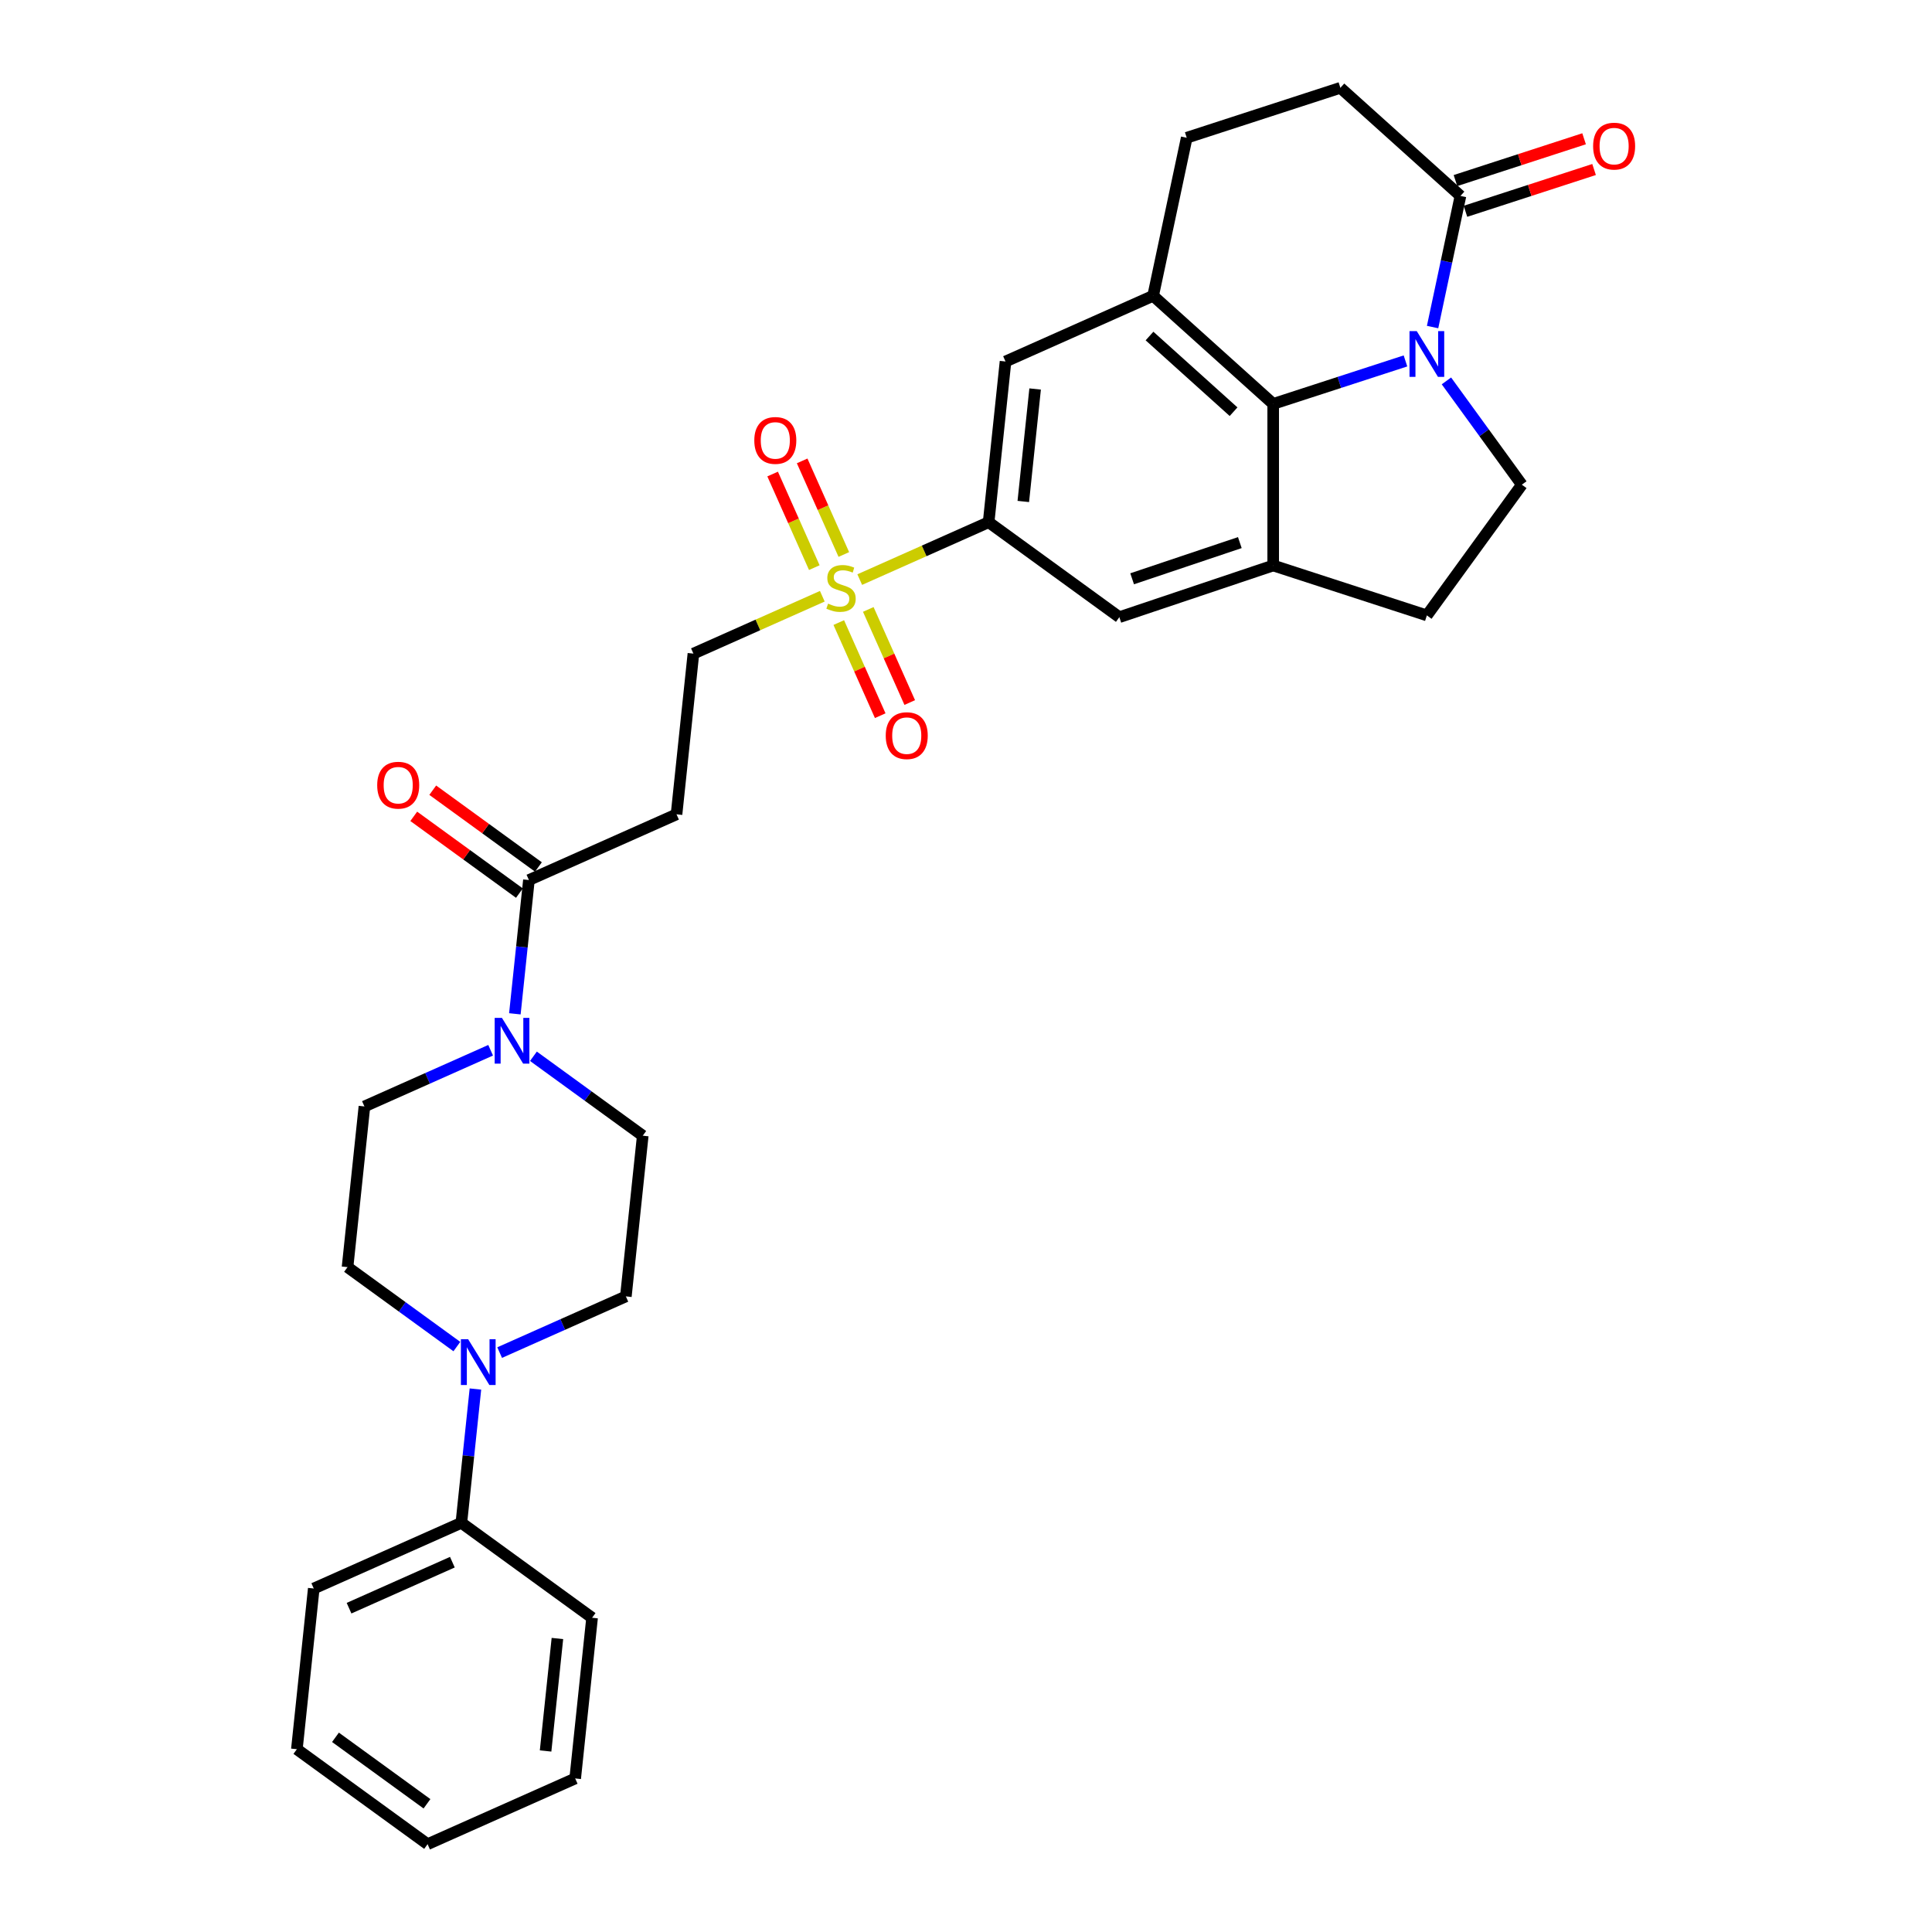 <?xml version='1.0' encoding='iso-8859-1'?>
<svg version='1.1' baseProfile='full'
              xmlns='http://www.w3.org/2000/svg'
                      xmlns:rdkit='http://www.rdkit.org/xml'
                      xmlns:xlink='http://www.w3.org/1999/xlink'
                  xml:space='preserve'
width='1000px' height='1000px' viewBox='0 0 1000 1000'>
<!-- END OF HEADER -->
<rect style='opacity:1.0;fill:#FFFFFF;stroke:none' width='1000' height='1000' x='0' y='0'> </rect>
<path class='bond-1' d='M 727.47,186.816 L 693.237,197.938' style='fill:none;fill-rule:evenodd;stroke:#0000FF;stroke-width:6px;stroke-linecap:butt;stroke-linejoin:miter;stroke-opacity:1' />
<path class='bond-1' d='M 693.237,197.938 L 659.005,209.061' style='fill:none;fill-rule:evenodd;stroke:#000000;stroke-width:6px;stroke-linecap:butt;stroke-linejoin:miter;stroke-opacity:1' />
<path class='bond-5' d='M 741.504,169.285 L 748.717,135.35' style='fill:none;fill-rule:evenodd;stroke:#0000FF;stroke-width:6px;stroke-linecap:butt;stroke-linejoin:miter;stroke-opacity:1' />
<path class='bond-5' d='M 748.717,135.35 L 755.93,101.414' style='fill:none;fill-rule:evenodd;stroke:#000000;stroke-width:6px;stroke-linecap:butt;stroke-linejoin:miter;stroke-opacity:1' />
<path class='bond-12' d='M 748.666,197.151 L 768.183,224.014' style='fill:none;fill-rule:evenodd;stroke:#0000FF;stroke-width:6px;stroke-linecap:butt;stroke-linejoin:miter;stroke-opacity:1' />
<path class='bond-12' d='M 768.183,224.014 L 787.7,250.877' style='fill:none;fill-rule:evenodd;stroke:#000000;stroke-width:6px;stroke-linecap:butt;stroke-linejoin:miter;stroke-opacity:1' />
<path class='bond-0' d='M 444.997,299.993 L 478.355,285.142' style='fill:none;fill-rule:evenodd;stroke:#CCCC00;stroke-width:6px;stroke-linecap:butt;stroke-linejoin:miter;stroke-opacity:1' />
<path class='bond-0' d='M 478.355,285.142 L 511.713,270.29' style='fill:none;fill-rule:evenodd;stroke:#000000;stroke-width:6px;stroke-linecap:butt;stroke-linejoin:miter;stroke-opacity:1' />
<path class='bond-13' d='M 425.628,308.617 L 392.27,323.469' style='fill:none;fill-rule:evenodd;stroke:#CCCC00;stroke-width:6px;stroke-linecap:butt;stroke-linejoin:miter;stroke-opacity:1' />
<path class='bond-13' d='M 392.27,323.469 L 358.912,338.321' style='fill:none;fill-rule:evenodd;stroke:#000000;stroke-width:6px;stroke-linecap:butt;stroke-linejoin:miter;stroke-opacity:1' />
<path class='bond-14' d='M 434.144,322.242 L 444.873,346.34' style='fill:none;fill-rule:evenodd;stroke:#CCCC00;stroke-width:6px;stroke-linecap:butt;stroke-linejoin:miter;stroke-opacity:1' />
<path class='bond-14' d='M 444.873,346.34 L 455.602,370.438' style='fill:none;fill-rule:evenodd;stroke:#FF0000;stroke-width:6px;stroke-linecap:butt;stroke-linejoin:miter;stroke-opacity:1' />
<path class='bond-14' d='M 449.424,315.439 L 460.153,339.537' style='fill:none;fill-rule:evenodd;stroke:#CCCC00;stroke-width:6px;stroke-linecap:butt;stroke-linejoin:miter;stroke-opacity:1' />
<path class='bond-14' d='M 460.153,339.537 L 470.882,363.635' style='fill:none;fill-rule:evenodd;stroke:#FF0000;stroke-width:6px;stroke-linecap:butt;stroke-linejoin:miter;stroke-opacity:1' />
<path class='bond-15' d='M 436.764,287.004 L 425.979,262.781' style='fill:none;fill-rule:evenodd;stroke:#CCCC00;stroke-width:6px;stroke-linecap:butt;stroke-linejoin:miter;stroke-opacity:1' />
<path class='bond-15' d='M 425.979,262.781 L 415.194,238.557' style='fill:none;fill-rule:evenodd;stroke:#FF0000;stroke-width:6px;stroke-linecap:butt;stroke-linejoin:miter;stroke-opacity:1' />
<path class='bond-15' d='M 421.484,293.807 L 410.699,269.584' style='fill:none;fill-rule:evenodd;stroke:#CCCC00;stroke-width:6px;stroke-linecap:butt;stroke-linejoin:miter;stroke-opacity:1' />
<path class='bond-15' d='M 410.699,269.584 L 399.914,245.361' style='fill:none;fill-rule:evenodd;stroke:#FF0000;stroke-width:6px;stroke-linecap:butt;stroke-linejoin:miter;stroke-opacity:1' />
<path class='bond-2' d='M 659.005,209.061 L 659.005,292.692' style='fill:none;fill-rule:evenodd;stroke:#000000;stroke-width:6px;stroke-linecap:butt;stroke-linejoin:miter;stroke-opacity:1' />
<path class='bond-3' d='M 659.005,209.061 L 596.855,153.101' style='fill:none;fill-rule:evenodd;stroke:#000000;stroke-width:6px;stroke-linecap:butt;stroke-linejoin:miter;stroke-opacity:1' />
<path class='bond-3' d='M 638.491,213.097 L 594.986,173.925' style='fill:none;fill-rule:evenodd;stroke:#000000;stroke-width:6px;stroke-linecap:butt;stroke-linejoin:miter;stroke-opacity:1' />
<path class='bond-11' d='M 659.005,292.692 L 579.372,319.447' style='fill:none;fill-rule:evenodd;stroke:#000000;stroke-width:6px;stroke-linecap:butt;stroke-linejoin:miter;stroke-opacity:1' />
<path class='bond-11' d='M 641.733,280.85 L 585.99,299.578' style='fill:none;fill-rule:evenodd;stroke:#000000;stroke-width:6px;stroke-linecap:butt;stroke-linejoin:miter;stroke-opacity:1' />
<path class='bond-31' d='M 659.005,292.692 L 738.543,318.535' style='fill:none;fill-rule:evenodd;stroke:#000000;stroke-width:6px;stroke-linecap:butt;stroke-linejoin:miter;stroke-opacity:1' />
<path class='bond-10' d='M 596.855,153.101 L 520.455,187.117' style='fill:none;fill-rule:evenodd;stroke:#000000;stroke-width:6px;stroke-linecap:butt;stroke-linejoin:miter;stroke-opacity:1' />
<path class='bond-32' d='M 596.855,153.101 L 614.243,71.298' style='fill:none;fill-rule:evenodd;stroke:#000000;stroke-width:6px;stroke-linecap:butt;stroke-linejoin:miter;stroke-opacity:1' />
<path class='bond-4' d='M 511.713,270.29 L 520.455,187.117' style='fill:none;fill-rule:evenodd;stroke:#000000;stroke-width:6px;stroke-linecap:butt;stroke-linejoin:miter;stroke-opacity:1' />
<path class='bond-4' d='M 529.659,259.562 L 535.778,201.341' style='fill:none;fill-rule:evenodd;stroke:#000000;stroke-width:6px;stroke-linecap:butt;stroke-linejoin:miter;stroke-opacity:1' />
<path class='bond-33' d='M 511.713,270.29 L 579.372,319.447' style='fill:none;fill-rule:evenodd;stroke:#000000;stroke-width:6px;stroke-linecap:butt;stroke-linejoin:miter;stroke-opacity:1' />
<path class='bond-22' d='M 755.93,101.414 L 693.781,45.455' style='fill:none;fill-rule:evenodd;stroke:#000000;stroke-width:6px;stroke-linecap:butt;stroke-linejoin:miter;stroke-opacity:1' />
<path class='bond-23' d='M 758.515,109.368 L 791.802,98.552' style='fill:none;fill-rule:evenodd;stroke:#000000;stroke-width:6px;stroke-linecap:butt;stroke-linejoin:miter;stroke-opacity:1' />
<path class='bond-23' d='M 791.802,98.552 L 825.09,87.737' style='fill:none;fill-rule:evenodd;stroke:#FF0000;stroke-width:6px;stroke-linecap:butt;stroke-linejoin:miter;stroke-opacity:1' />
<path class='bond-23' d='M 753.346,93.461 L 786.634,82.645' style='fill:none;fill-rule:evenodd;stroke:#000000;stroke-width:6px;stroke-linecap:butt;stroke-linejoin:miter;stroke-opacity:1' />
<path class='bond-23' d='M 786.634,82.645 L 819.921,71.829' style='fill:none;fill-rule:evenodd;stroke:#FF0000;stroke-width:6px;stroke-linecap:butt;stroke-linejoin:miter;stroke-opacity:1' />
<path class='bond-6' d='M 266.492,524.749 L 270.131,490.129' style='fill:none;fill-rule:evenodd;stroke:#0000FF;stroke-width:6px;stroke-linecap:butt;stroke-linejoin:miter;stroke-opacity:1' />
<path class='bond-6' d='M 270.131,490.129 L 273.769,455.509' style='fill:none;fill-rule:evenodd;stroke:#000000;stroke-width:6px;stroke-linecap:butt;stroke-linejoin:miter;stroke-opacity:1' />
<path class='bond-18' d='M 253.955,543.612 L 221.291,558.155' style='fill:none;fill-rule:evenodd;stroke:#0000FF;stroke-width:6px;stroke-linecap:butt;stroke-linejoin:miter;stroke-opacity:1' />
<path class='bond-18' d='M 221.291,558.155 L 188.627,572.698' style='fill:none;fill-rule:evenodd;stroke:#000000;stroke-width:6px;stroke-linecap:butt;stroke-linejoin:miter;stroke-opacity:1' />
<path class='bond-19' d='M 276.1,546.727 L 304.393,567.283' style='fill:none;fill-rule:evenodd;stroke:#0000FF;stroke-width:6px;stroke-linecap:butt;stroke-linejoin:miter;stroke-opacity:1' />
<path class='bond-19' d='M 304.393,567.283 L 332.686,587.839' style='fill:none;fill-rule:evenodd;stroke:#000000;stroke-width:6px;stroke-linecap:butt;stroke-linejoin:miter;stroke-opacity:1' />
<path class='bond-7' d='M 273.769,455.509 L 350.17,421.494' style='fill:none;fill-rule:evenodd;stroke:#000000;stroke-width:6px;stroke-linecap:butt;stroke-linejoin:miter;stroke-opacity:1' />
<path class='bond-25' d='M 278.685,448.744 L 251.337,428.874' style='fill:none;fill-rule:evenodd;stroke:#000000;stroke-width:6px;stroke-linecap:butt;stroke-linejoin:miter;stroke-opacity:1' />
<path class='bond-25' d='M 251.337,428.874 L 223.989,409.005' style='fill:none;fill-rule:evenodd;stroke:#FF0000;stroke-width:6px;stroke-linecap:butt;stroke-linejoin:miter;stroke-opacity:1' />
<path class='bond-25' d='M 268.854,462.275 L 241.506,442.406' style='fill:none;fill-rule:evenodd;stroke:#000000;stroke-width:6px;stroke-linecap:butt;stroke-linejoin:miter;stroke-opacity:1' />
<path class='bond-25' d='M 241.506,442.406 L 214.158,422.536' style='fill:none;fill-rule:evenodd;stroke:#FF0000;stroke-width:6px;stroke-linecap:butt;stroke-linejoin:miter;stroke-opacity:1' />
<path class='bond-8' d='M 258.617,700.098 L 291.281,685.555' style='fill:none;fill-rule:evenodd;stroke:#0000FF;stroke-width:6px;stroke-linecap:butt;stroke-linejoin:miter;stroke-opacity:1' />
<path class='bond-8' d='M 291.281,685.555 L 323.945,671.012' style='fill:none;fill-rule:evenodd;stroke:#000000;stroke-width:6px;stroke-linecap:butt;stroke-linejoin:miter;stroke-opacity:1' />
<path class='bond-24' d='M 246.08,718.96 L 242.441,753.58' style='fill:none;fill-rule:evenodd;stroke:#0000FF;stroke-width:6px;stroke-linecap:butt;stroke-linejoin:miter;stroke-opacity:1' />
<path class='bond-24' d='M 242.441,753.58 L 238.802,788.2' style='fill:none;fill-rule:evenodd;stroke:#000000;stroke-width:6px;stroke-linecap:butt;stroke-linejoin:miter;stroke-opacity:1' />
<path class='bond-34' d='M 236.471,696.983 L 208.178,676.427' style='fill:none;fill-rule:evenodd;stroke:#0000FF;stroke-width:6px;stroke-linecap:butt;stroke-linejoin:miter;stroke-opacity:1' />
<path class='bond-34' d='M 208.178,676.427 L 179.885,655.87' style='fill:none;fill-rule:evenodd;stroke:#000000;stroke-width:6px;stroke-linecap:butt;stroke-linejoin:miter;stroke-opacity:1' />
<path class='bond-9' d='M 350.17,421.494 L 358.912,338.321' style='fill:none;fill-rule:evenodd;stroke:#000000;stroke-width:6px;stroke-linecap:butt;stroke-linejoin:miter;stroke-opacity:1' />
<path class='bond-16' d='M 787.7,250.877 L 738.543,318.535' style='fill:none;fill-rule:evenodd;stroke:#000000;stroke-width:6px;stroke-linecap:butt;stroke-linejoin:miter;stroke-opacity:1' />
<path class='bond-17' d='M 614.243,71.298 L 693.781,45.455' style='fill:none;fill-rule:evenodd;stroke:#000000;stroke-width:6px;stroke-linecap:butt;stroke-linejoin:miter;stroke-opacity:1' />
<path class='bond-20' d='M 188.627,572.698 L 179.885,655.87' style='fill:none;fill-rule:evenodd;stroke:#000000;stroke-width:6px;stroke-linecap:butt;stroke-linejoin:miter;stroke-opacity:1' />
<path class='bond-21' d='M 332.686,587.839 L 323.945,671.012' style='fill:none;fill-rule:evenodd;stroke:#000000;stroke-width:6px;stroke-linecap:butt;stroke-linejoin:miter;stroke-opacity:1' />
<path class='bond-26' d='M 238.802,788.2 L 162.402,822.216' style='fill:none;fill-rule:evenodd;stroke:#000000;stroke-width:6px;stroke-linecap:butt;stroke-linejoin:miter;stroke-opacity:1' />
<path class='bond-26' d='M 234.145,808.583 L 180.665,832.394' style='fill:none;fill-rule:evenodd;stroke:#000000;stroke-width:6px;stroke-linecap:butt;stroke-linejoin:miter;stroke-opacity:1' />
<path class='bond-27' d='M 238.802,788.2 L 306.461,837.357' style='fill:none;fill-rule:evenodd;stroke:#000000;stroke-width:6px;stroke-linecap:butt;stroke-linejoin:miter;stroke-opacity:1' />
<path class='bond-28' d='M 162.402,822.216 L 153.66,905.388' style='fill:none;fill-rule:evenodd;stroke:#000000;stroke-width:6px;stroke-linecap:butt;stroke-linejoin:miter;stroke-opacity:1' />
<path class='bond-29' d='M 306.461,837.357 L 297.719,920.53' style='fill:none;fill-rule:evenodd;stroke:#000000;stroke-width:6px;stroke-linecap:butt;stroke-linejoin:miter;stroke-opacity:1' />
<path class='bond-29' d='M 288.515,848.085 L 282.396,906.305' style='fill:none;fill-rule:evenodd;stroke:#000000;stroke-width:6px;stroke-linecap:butt;stroke-linejoin:miter;stroke-opacity:1' />
<path class='bond-35' d='M 153.66,905.388 L 221.319,954.545' style='fill:none;fill-rule:evenodd;stroke:#000000;stroke-width:6px;stroke-linecap:butt;stroke-linejoin:miter;stroke-opacity:1' />
<path class='bond-35' d='M 173.64,899.23 L 221.001,933.64' style='fill:none;fill-rule:evenodd;stroke:#000000;stroke-width:6px;stroke-linecap:butt;stroke-linejoin:miter;stroke-opacity:1' />
<path class='bond-30' d='M 297.719,920.53 L 221.319,954.545' style='fill:none;fill-rule:evenodd;stroke:#000000;stroke-width:6px;stroke-linecap:butt;stroke-linejoin:miter;stroke-opacity:1' />
<path  class='atom-0' d='M 733.307 171.376
L 741.068 183.92
Q 741.838 185.158, 743.075 187.399
Q 744.313 189.641, 744.38 189.774
L 744.38 171.376
L 747.525 171.376
L 747.525 195.06
L 744.28 195.06
L 735.95 181.344
Q 734.98 179.739, 733.943 177.899
Q 732.939 176.059, 732.638 175.49
L 732.638 195.06
L 729.561 195.06
L 729.561 171.376
L 733.307 171.376
' fill='#0000FF'/>
<path  class='atom-1' d='M 428.622 312.434
Q 428.889 312.535, 429.993 313.003
Q 431.097 313.471, 432.302 313.772
Q 433.539 314.04, 434.744 314.04
Q 436.985 314.04, 438.29 312.969
Q 439.594 311.866, 439.594 309.959
Q 439.594 308.654, 438.925 307.851
Q 438.29 307.048, 437.286 306.613
Q 436.282 306.179, 434.61 305.677
Q 432.502 305.041, 431.231 304.439
Q 429.993 303.837, 429.09 302.566
Q 428.22 301.295, 428.22 299.154
Q 428.22 296.176, 430.228 294.336
Q 432.268 292.497, 436.282 292.497
Q 439.026 292.497, 442.137 293.801
L 441.367 296.377
Q 438.524 295.206, 436.383 295.206
Q 434.075 295.206, 432.803 296.176
Q 431.532 297.113, 431.566 298.752
Q 431.566 300.023, 432.201 300.793
Q 432.87 301.562, 433.807 301.997
Q 434.777 302.432, 436.383 302.934
Q 438.524 303.603, 439.795 304.272
Q 441.066 304.941, 441.969 306.312
Q 442.906 307.651, 442.906 309.959
Q 442.906 313.237, 440.698 315.01
Q 438.524 316.75, 434.877 316.75
Q 432.77 316.75, 431.164 316.281
Q 429.592 315.846, 427.719 315.077
L 428.622 312.434
' fill='#CCCC00'/>
<path  class='atom-7' d='M 259.792 526.84
L 267.553 539.385
Q 268.323 540.622, 269.56 542.864
Q 270.798 545.105, 270.865 545.239
L 270.865 526.84
L 274.01 526.84
L 274.01 550.524
L 270.765 550.524
L 262.435 536.809
Q 261.465 535.203, 260.428 533.363
Q 259.424 531.523, 259.123 530.955
L 259.123 550.524
L 256.046 550.524
L 256.046 526.84
L 259.792 526.84
' fill='#0000FF'/>
<path  class='atom-9' d='M 242.309 693.185
L 250.07 705.73
Q 250.839 706.968, 252.077 709.209
Q 253.315 711.45, 253.381 711.584
L 253.381 693.185
L 256.526 693.185
L 256.526 716.87
L 253.281 716.87
L 244.951 703.154
Q 243.981 701.548, 242.944 699.709
Q 241.941 697.869, 241.64 697.3
L 241.64 716.87
L 238.562 716.87
L 238.562 693.185
L 242.309 693.185
' fill='#0000FF'/>
<path  class='atom-15' d='M 458.456 380.773
Q 458.456 375.086, 461.266 371.908
Q 464.076 368.73, 469.328 368.73
Q 474.58 368.73, 477.39 371.908
Q 480.2 375.086, 480.2 380.773
Q 480.2 386.527, 477.357 389.805
Q 474.513 393.05, 469.328 393.05
Q 464.109 393.05, 461.266 389.805
Q 458.456 386.56, 458.456 380.773
M 469.328 390.374
Q 472.941 390.374, 474.881 387.965
Q 476.855 385.523, 476.855 380.773
Q 476.855 376.123, 474.881 373.781
Q 472.941 371.406, 469.328 371.406
Q 465.715 371.406, 463.742 373.748
Q 461.801 376.089, 461.801 380.773
Q 461.801 385.556, 463.742 387.965
Q 465.715 390.374, 469.328 390.374
' fill='#FF0000'/>
<path  class='atom-16' d='M 390.425 227.972
Q 390.425 222.285, 393.235 219.107
Q 396.045 215.929, 401.297 215.929
Q 406.549 215.929, 409.359 219.107
Q 412.169 222.285, 412.169 227.972
Q 412.169 233.725, 409.325 237.004
Q 406.482 240.249, 401.297 240.249
Q 396.078 240.249, 393.235 237.004
Q 390.425 233.759, 390.425 227.972
M 401.297 237.572
Q 404.909 237.572, 406.85 235.164
Q 408.823 232.722, 408.823 227.972
Q 408.823 223.322, 406.85 220.98
Q 404.909 218.605, 401.297 218.605
Q 397.684 218.605, 395.71 220.947
Q 393.77 223.288, 393.77 227.972
Q 393.77 232.755, 395.71 235.164
Q 397.684 237.572, 401.297 237.572
' fill='#FF0000'/>
<path  class='atom-24' d='M 824.596 75.638
Q 824.596 69.951, 827.406 66.773
Q 830.216 63.595, 835.468 63.595
Q 840.72 63.595, 843.53 66.773
Q 846.34 69.951, 846.34 75.638
Q 846.34 81.392, 843.497 84.67
Q 840.653 87.915, 835.468 87.915
Q 830.25 87.915, 827.406 84.67
Q 824.596 81.425, 824.596 75.638
M 835.468 85.239
Q 839.081 85.239, 841.021 82.83
Q 842.995 80.388, 842.995 75.638
Q 842.995 70.988, 841.021 68.647
Q 839.081 66.271, 835.468 66.271
Q 831.855 66.271, 829.882 68.613
Q 827.941 70.955, 827.941 75.638
Q 827.941 80.422, 829.882 82.83
Q 831.855 85.239, 835.468 85.239
' fill='#FF0000'/>
<path  class='atom-26' d='M 195.239 406.419
Q 195.239 400.732, 198.049 397.554
Q 200.859 394.376, 206.111 394.376
Q 211.363 394.376, 214.173 397.554
Q 216.983 400.732, 216.983 406.419
Q 216.983 412.173, 214.139 415.451
Q 211.296 418.696, 206.111 418.696
Q 200.892 418.696, 198.049 415.451
Q 195.239 412.207, 195.239 406.419
M 206.111 416.02
Q 209.724 416.02, 211.664 413.612
Q 213.637 411.17, 213.637 406.419
Q 213.637 401.769, 211.664 399.428
Q 209.724 397.053, 206.111 397.053
Q 202.498 397.053, 200.524 399.394
Q 198.584 401.736, 198.584 406.419
Q 198.584 411.203, 200.524 413.612
Q 202.498 416.02, 206.111 416.02
' fill='#FF0000'/>
</svg>
